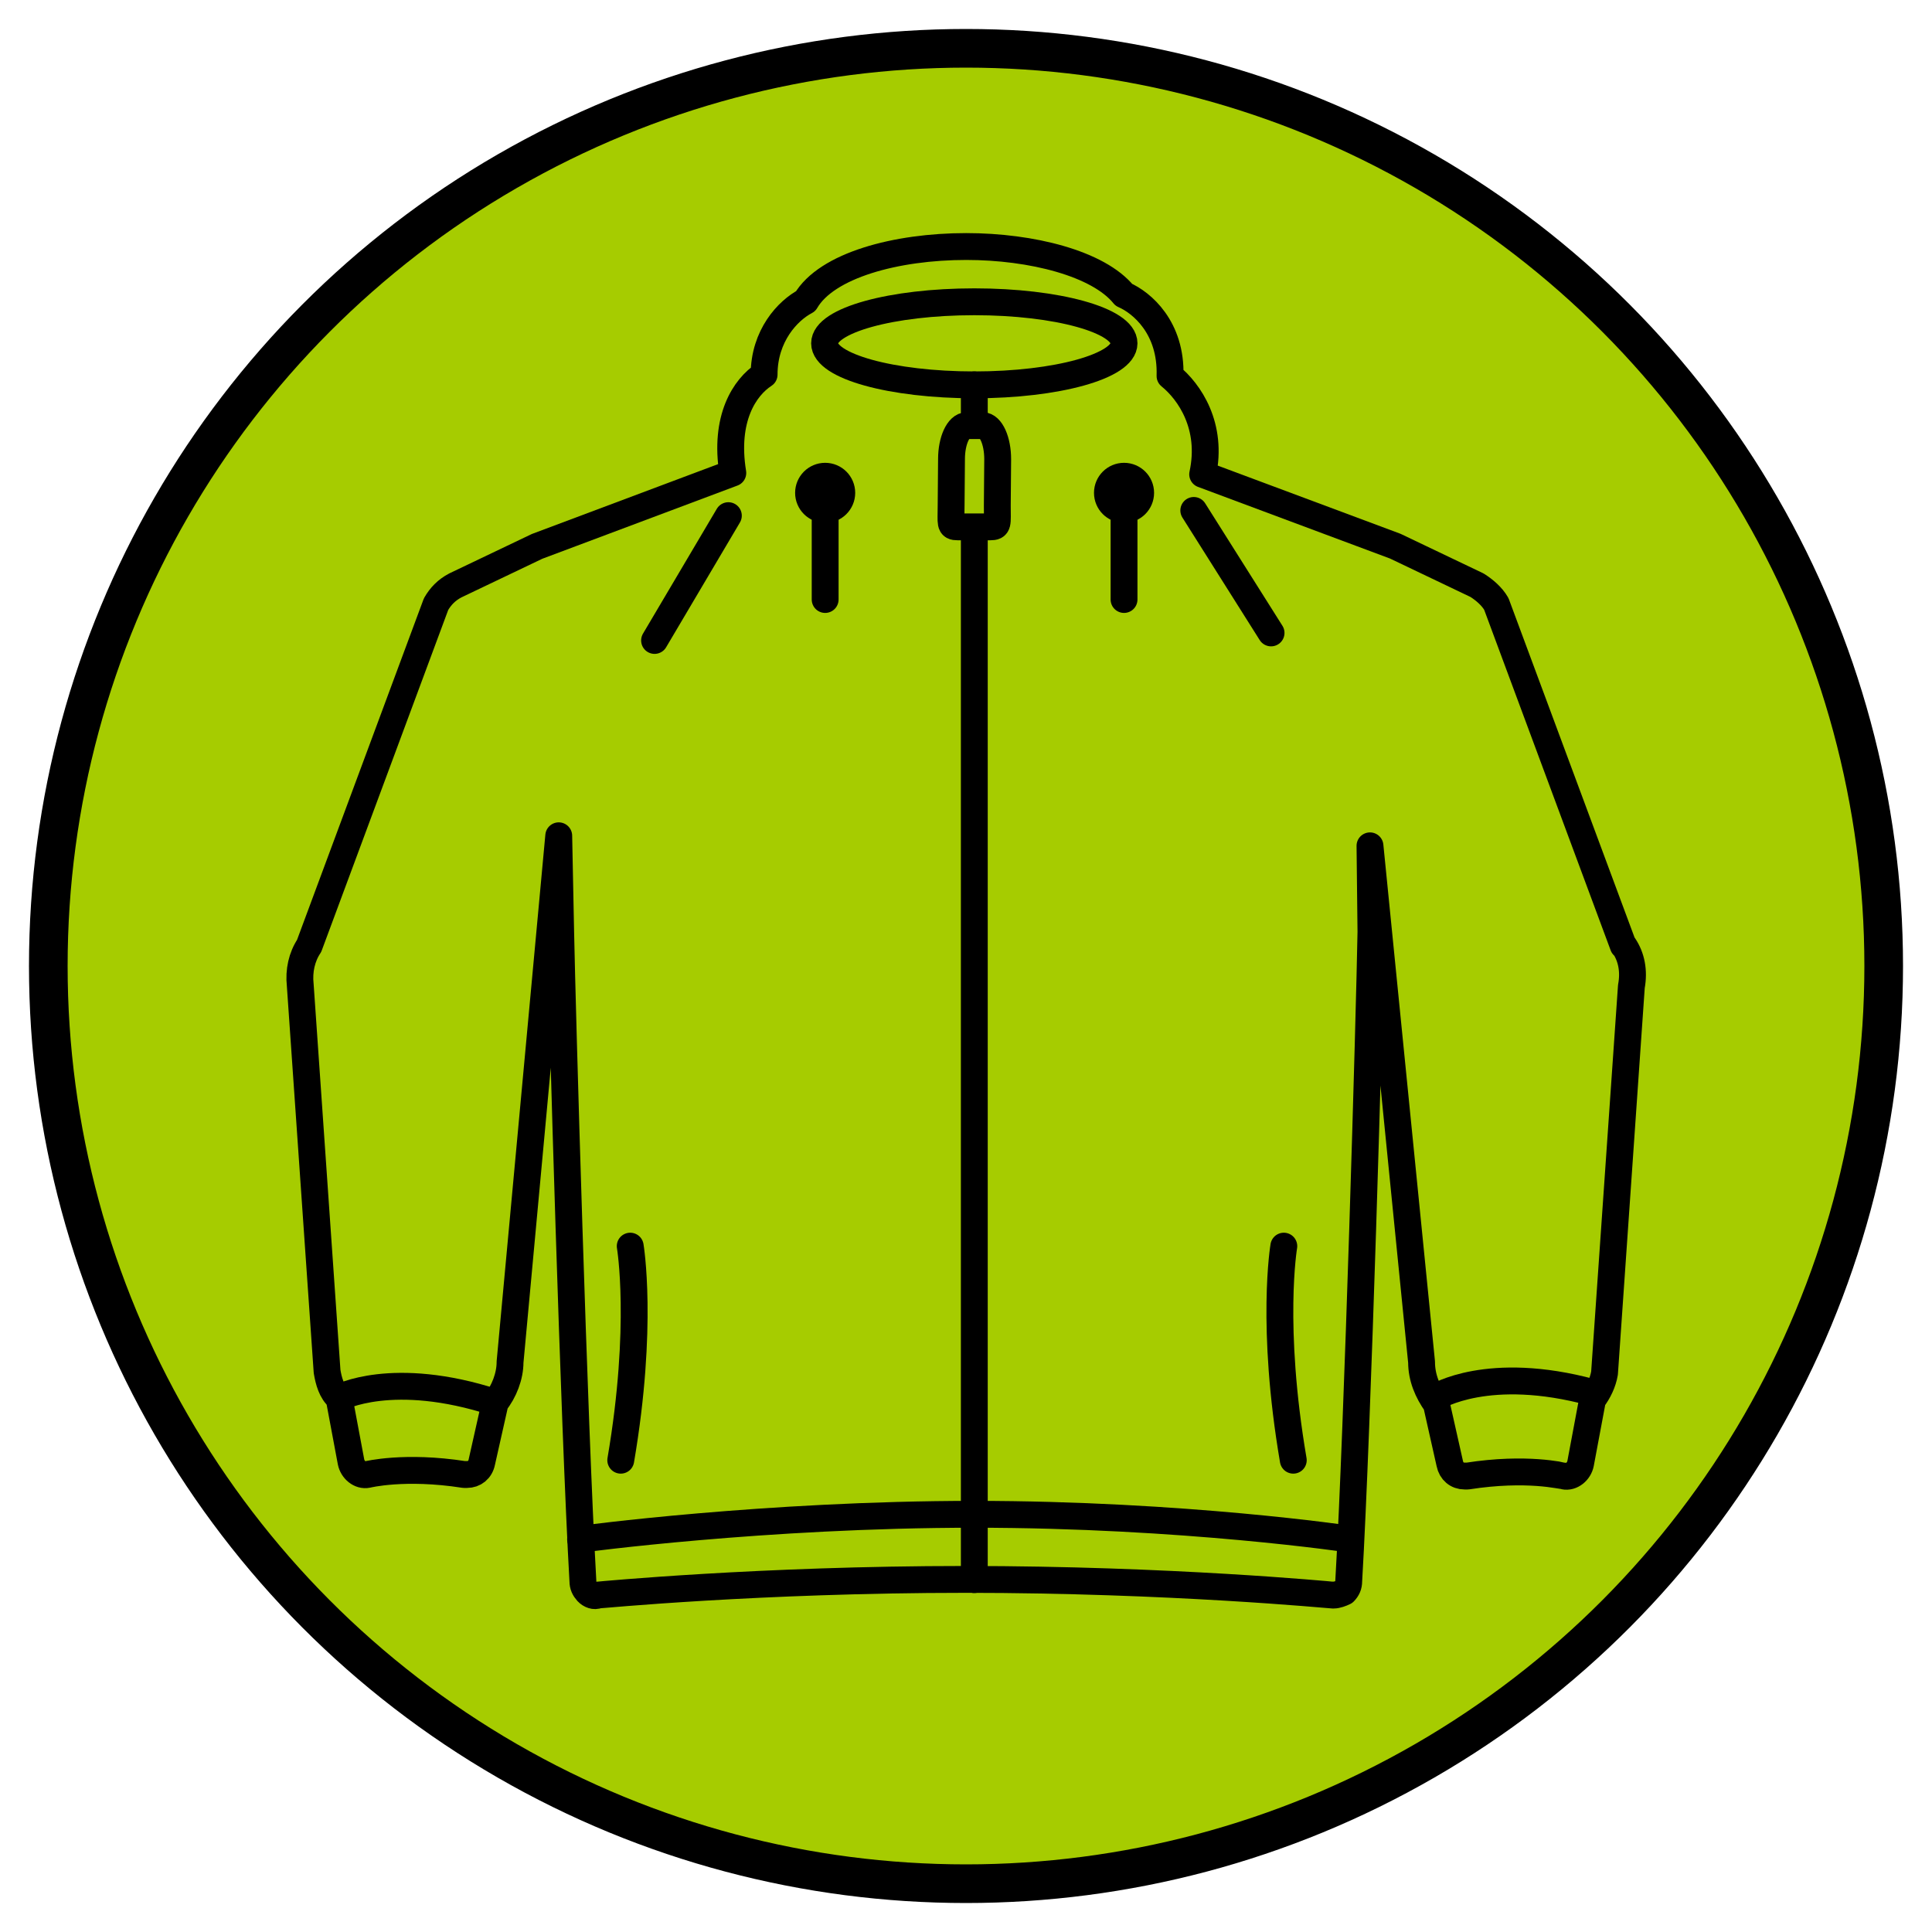 <?xml version="1.0" encoding="UTF-8"?>
<svg id="Capa_1" data-name="Capa 1" xmlns="http://www.w3.org/2000/svg" viewBox="0 0 100 100">
  <defs>
    <style>
      .cls-1, .cls-2, .cls-3 {
        stroke: #000;
      }

      .cls-1, .cls-3 {
        fill: none;
        stroke-linecap: round;
        stroke-linejoin: round;
        stroke-width: 1.39px;
      }

      .cls-2 {
        fill: #a6cc00;
        stroke-miterlimit: 10;
        stroke-width: 2px;
      }

      .cls-3 {
        fill-rule: evenodd;
      }
    </style>
  </defs>
  <circle class="cls-2" cx="50" cy="50" r="47.5"/>
  <g>
    <g>
      <path class="cls-1" d="m84.02,48.95l-6.57-17.69c-.23-.4-.62-.73-1-.97l-4.23-2.02h0l-9.97-3.72c.54-2.5-.69-4.28-1.69-5.09.08-2.5-1.46-3.8-2.39-4.2-1.31-1.62-4.77-2.5-8.16-2.5-3.62,0-7.23.97-8.31,2.83-.92.48-2.15,1.78-2.15,3.8-1,.65-2.08,2.26-1.62,5.09l-10.13,3.8h0l-4.23,2.02c-.46.24-.77.57-1,.97l-6.57,17.69c-.38.57-.54,1.29-.46,2.02l1.39,20.01c.08.48.23,1.05.62,1.37l.62,3.31c.08.4.46.73.85.65,0,0,1.92-.48,5,0h.15c.38,0,.69-.24.77-.65l.69-3.07h0c.46-.57.77-1.37.77-2.1l2.52-27.24.1,4.97c.08,4.12.69,25.53,1.15,33.6,0,.24.08.4.23.57.15.16.38.24.54.16.08,0,8.39-.81,19.01-.81s18.93.81,19.01.81h.08c.15,0,.38-.08.54-.16.15-.16.23-.32.23-.57.46-7.84,1.08-29.48,1.15-33.6l-.05-4.45,2.67,26.72c0,.81.31,1.53.77,2.18l.69,3.07c.08.4.38.65.77.65h.15c3.08-.48,4.92,0,5,0,.38.08.77-.24.85-.65l.62-3.31c.31-.4.54-.89.62-1.37l1.39-20.01c.15-.81,0-1.53-.38-2.1Z"/>
      <path class="cls-1" d="m58.18,17.77c0,1.18-3.47,2.15-7.75,2.15s-7.75-.96-7.75-2.15,3.47-2.15,7.75-2.15,7.75.96,7.75,2.15Z"/>
      <line class="cls-1" x1="50.43" y1="27.4" x2="50.43" y2="81.76"/>
      <line class="cls-1" x1="50.43" y1="19.92" x2="50.43" y2="21.92"/>
      <path class="cls-1" d="m30.05,79.67s9.52-1.29,20.37-1.29,19.48,1.29,19.48,1.29"/>
      <path class="cls-1" d="m32.62,64.5s.7,4.11-.49,11.08"/>
      <path class="cls-1" d="m66.45,64.5s-.7,4.11.49,11.08"/>
      <path class="cls-1" d="m17.55,72.35s2.75-1.49,8.07.24"/>
      <path class="cls-1" d="m74.33,72.31s2.69-1.7,8.07-.24"/>
      <path class="cls-3" d="m51.62,26.17c0,.96.07,1.1-.37,1.1h-1.68c-.43,0-.34-.15-.34-1.11l.02-2.4c0-.96.36-1.73.79-1.73h.82c.43,0,.78.78.78,1.74l-.02,2.4Z"/>
      <circle class="cls-1" cx="42.71" cy="25.51" r=".86"/>
      <circle class="cls-1" cx="58.18" cy="25.51" r=".86"/>
      <line class="cls-1" x1="42.71" y1="25.51" x2="42.71" y2="31.03"/>
      <line class="cls-1" x1="58.18" y1="25.51" x2="58.18" y2="31.03"/>
    </g>
    <line class="cls-1" x1="37.7" y1="26.69" x2="33.88" y2="33.15"/>
    <line class="cls-1" x1="61.79" y1="26.42" x2="65.79" y2="32.76"/>
  </g>
</svg>